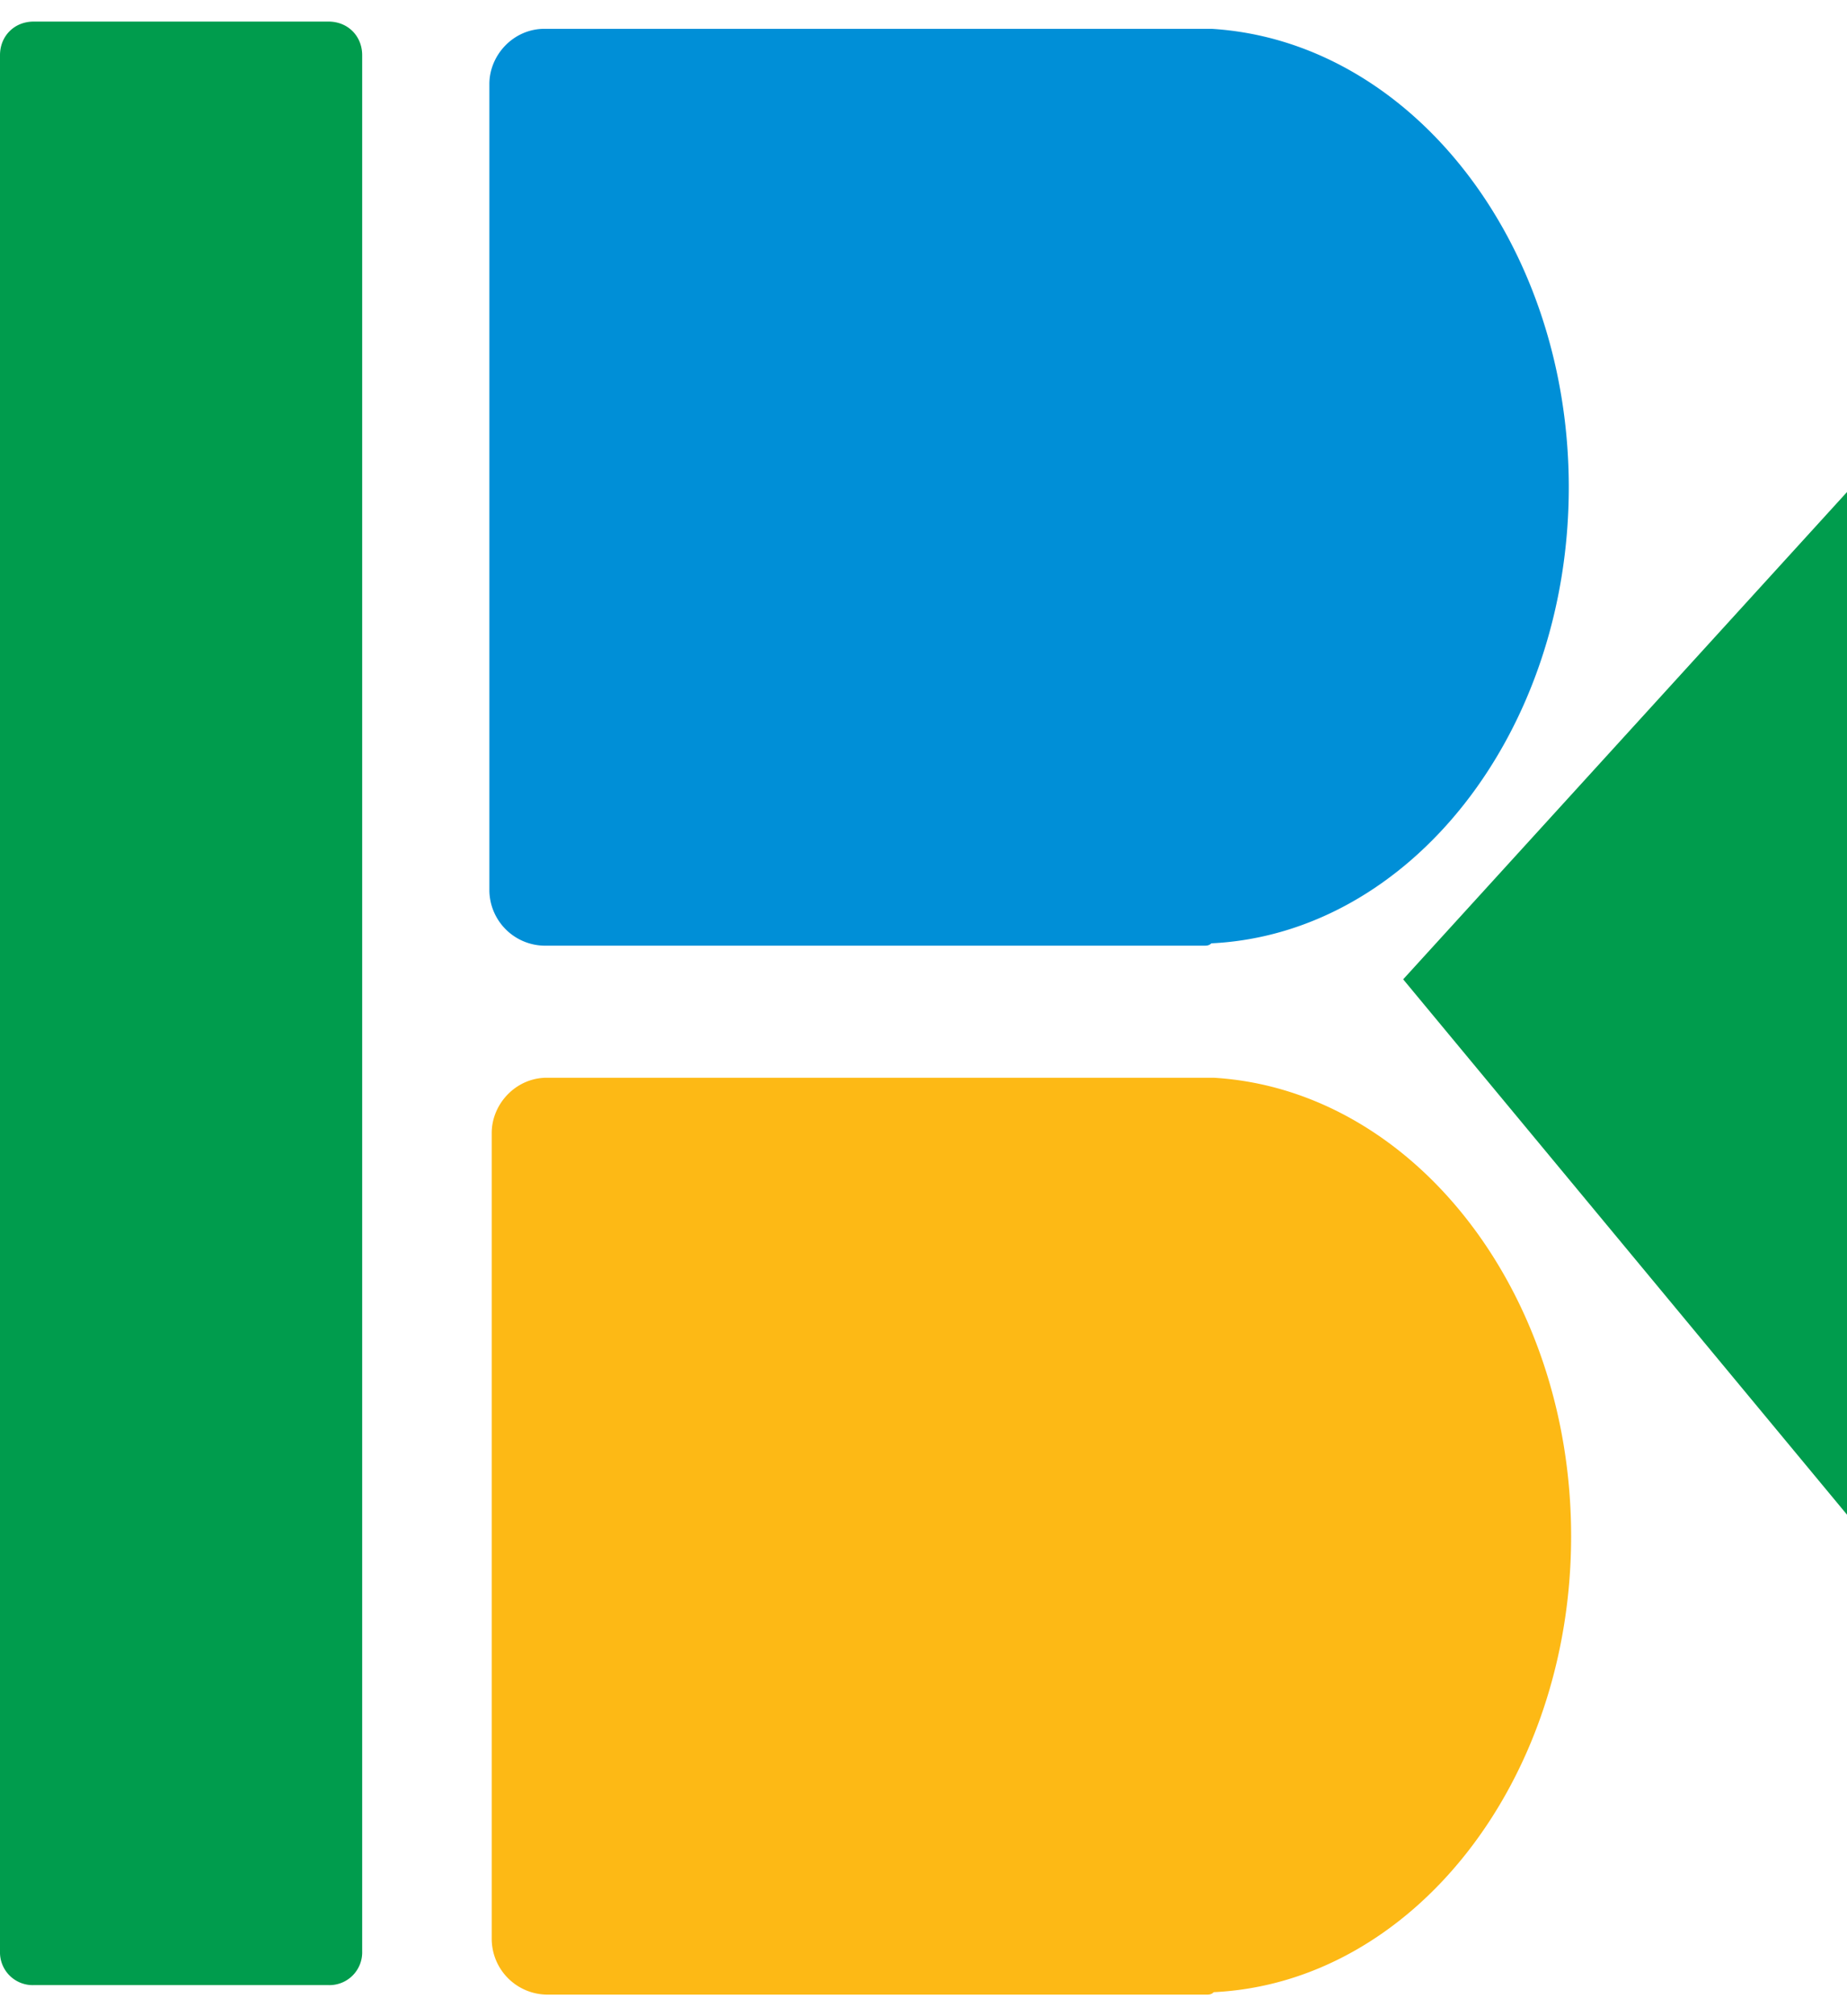 <svg class="prefix__h-10" viewBox="0 0 22 24" fill="none" xmlns="http://www.w3.org/2000/svg" xmlns:anim="http://www.w3.org/2000/anim" anim:transform-origin="50% 50%" anim:duration="1" anim:ease="ease-in-out" display="block"><g clip-path="url(#prefix__clip0_1_13)" fill-rule="evenodd" clip-rule="evenodd"><path d="M6.514 12.829H14.457c2.372.142 4.257 2.542 4.257 5.457 0 2.914-1.885 5.314-4.257 5.428-.028.029-.057.029-.086.029H6.514a.665.665 0 01-.657-.657v-9.6c0-.343.286-.657.657-.657z" fill="#FDB915" anim:opacity="1[0:0.5:0:ease-in-out][0.5:1:1:ease-in-out]" anim:x="0[0:0.3:5:ease-in-out][0.3:1:0:ease-in-out]" anim:y="0[0:0.3:5:ease-in-out][0.3:0.8:0:ease-in-out]" anim:scale="1[0:0.3:0:ease-in-out][0.3:1:1:ease-in-out]" anim:rotation="0[0:1:360:ease-in-out]" data-svg-origin="12.285725116729736 18.28575038909912" style="translate:none;rotate:none;scale:none;transform-origin:0 0"/><path d="M6.486.343H14.429C16.8.486 18.686 2.886 18.686 5.8c0 2.914-1.886 5.314-4.257 5.429-.029.028-.058.028-.086.028H6.486a.665.665 0 01-.657-.657V1c0-.343.285-.657.657-.657z" fill="#008FD7" anim:opacity="1[0:0.5:0:ease-in-out][0.5:1:1:ease-in-out]" anim:x="0[0:0.3:-5:ease-in-out][0.3:1:0:ease-in-out]" anim:y="0[0:0.3:-5:ease-in-out][0.3:0.8:0:ease-in-out]" anim:scale="1[0:0.3:0:ease-in-out][0.3:1:1:ease-in-out]" anim:rotation="0[0:1:-360:ease-in-out]" data-svg-origin="12.257139682769775 5.799978405237198" style="translate:none;rotate:none;scale:none;transform-origin:0 0"/><path d="M16.714 11.657L22 5.857V18.03l-5.286-6.372z" fill="#009C4D" anim:opacity="1[0:0.5:0:ease-in-out][0.5:1:1:ease-in-out]" anim:x="0[0:0.3:-20:ease-in-out][0.3:0.6:0:ease-in-out]" anim:scale="1[0:0.3:0.5:ease-in-out][0.3:1:1:ease-in-out]" data-svg-origin="19.357150077819824 11.942870616912842" style="translate:none;rotate:none;scale:none;transform-origin:0 0"/><path d="M.4.257h3.514c.229 0 .4.172.4.4V23.23a.39.39 0 01-.4.4H.4a.39.39 0 01-.4-.4V.657c0-.228.171-.4.4-.4z" fill="#009C4D" anim:opacity="1[0:0.5:0:ease-in-out][0.5:1:1:ease-in-out]" anim:x="0[0:0.5:20:ease-in-out][0.5:0.7:-5:ease-in-out][0.7:1:0:ease-in-out]" anim:scale="1[0:0.3:0:ease-in-out][0.3:1:1:ease-in-out]" data-svg-origin="2.1571450233459473 11.942870020866394" style="translate:none;rotate:none;scale:none;transform-origin:0 0"/></g><defs><clipPath id="prefix__clip0_1_13"><path fill="#fff" d="M0 0h22v24H0z"/></clipPath></defs></svg>